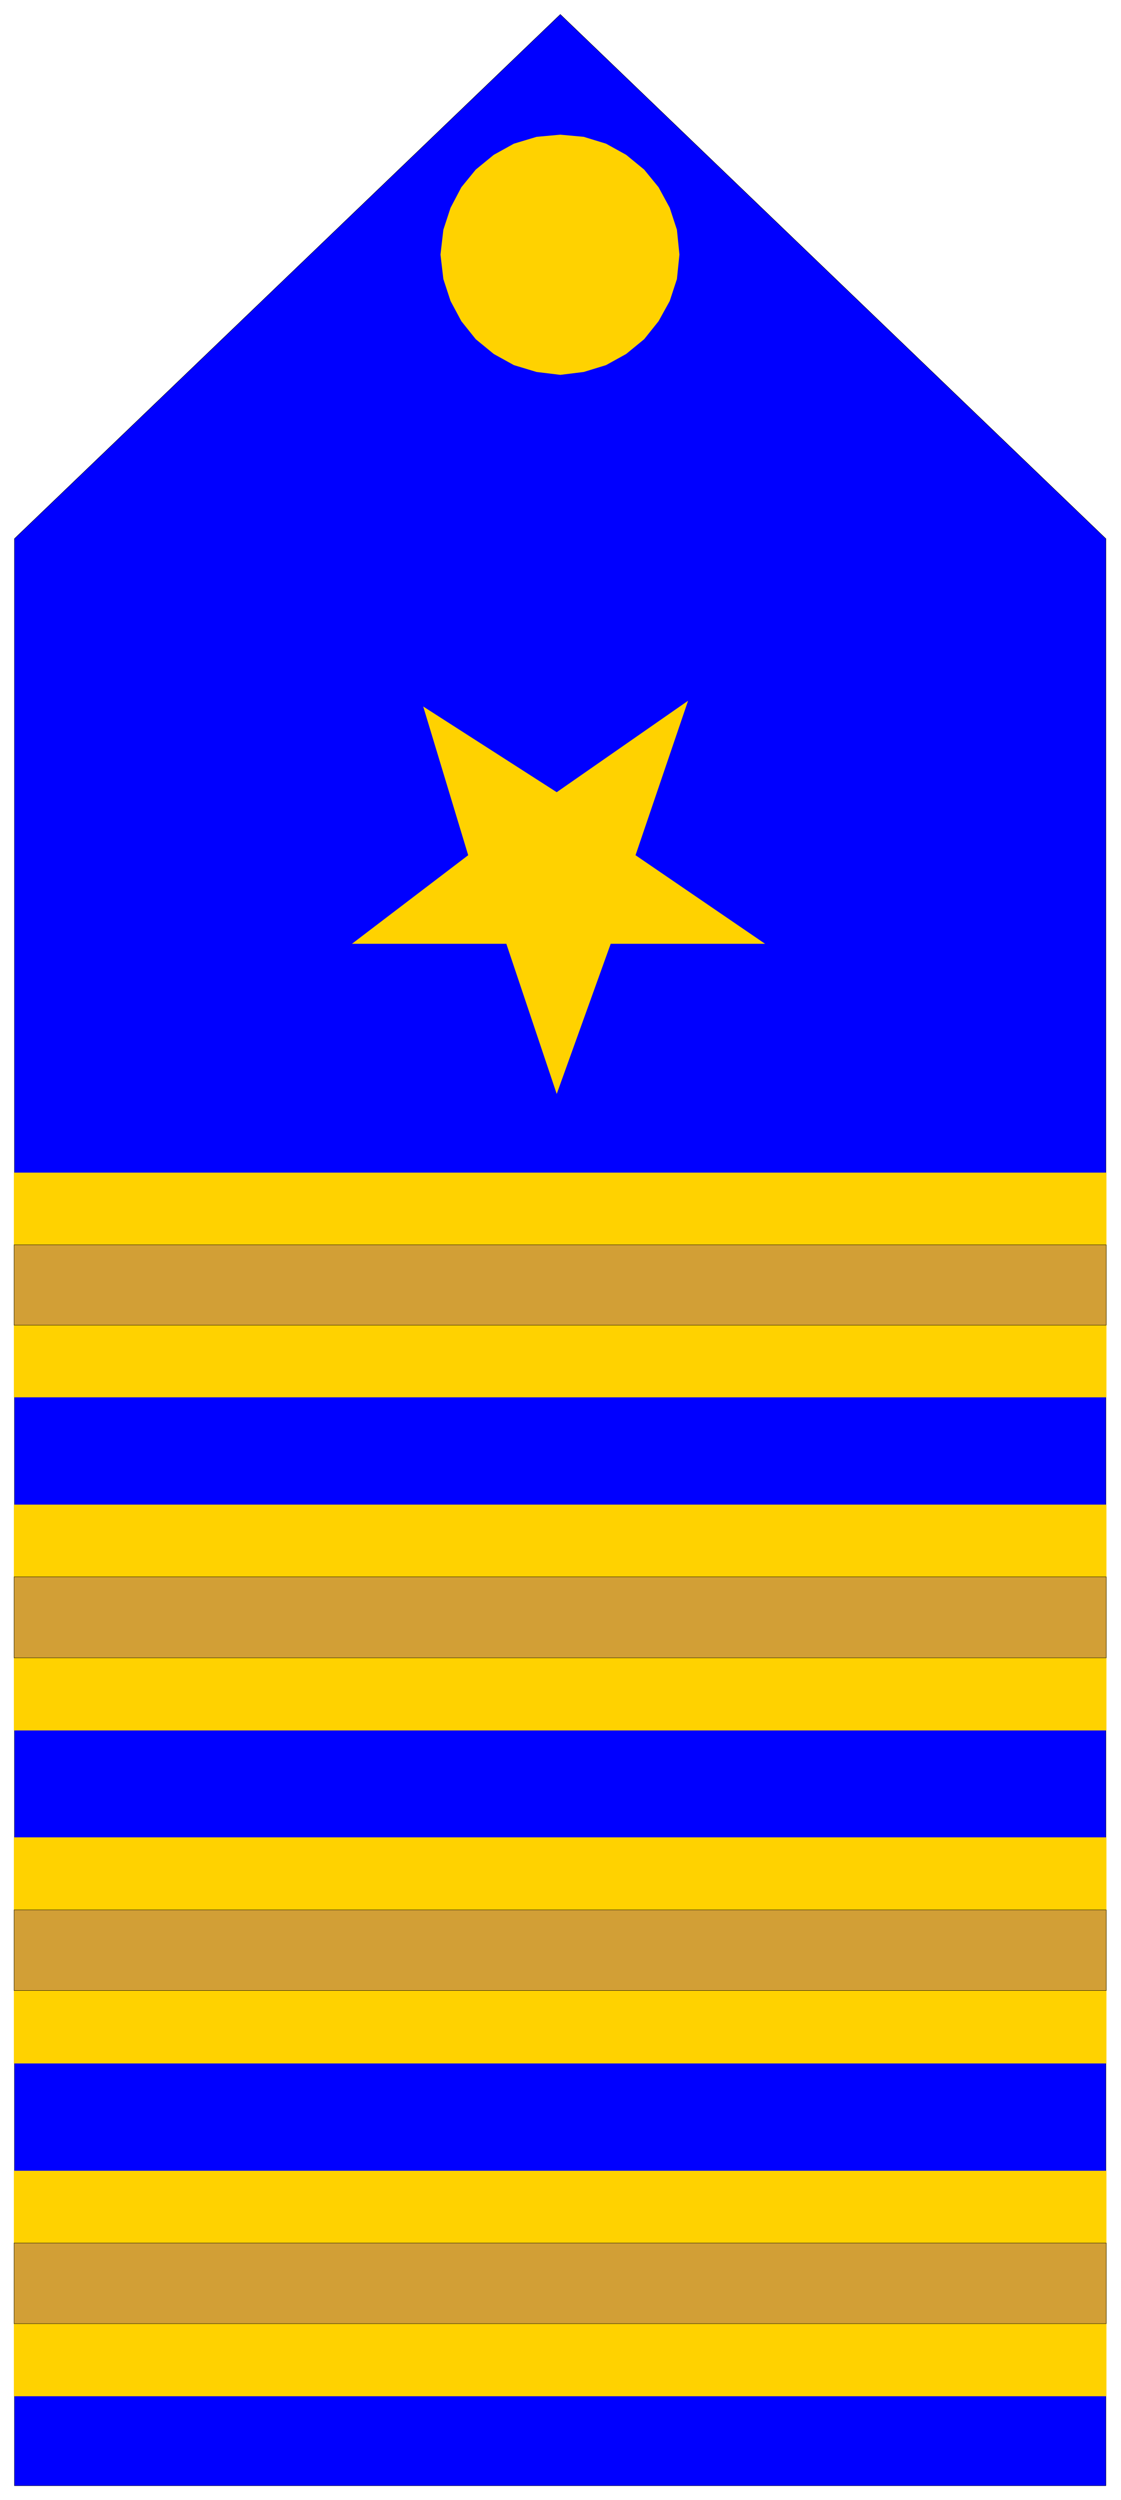 <svg xmlns="http://www.w3.org/2000/svg" width="493.465" height="1099.881" fill-rule="evenodd" stroke-linecap="round" preserveAspectRatio="none" viewBox="0 0 3115 6943"><style>.pen0{stroke:#000;stroke-width:1;stroke-linejoin:round}.brush2{fill:#ffd200}.pen1{stroke:none}</style><path d="M40 1496 1557 40l1516 1456v5407H40V1496z" class="pen0" style="fill:#00f"/><path d="m1557 374 65 6 62 19 56 31 50 41 40 49 31 57 20 61 7 69-7 68-20 61-31 56-40 50-50 41-56 31-62 19-65 8-66-8-63-19-56-31-50-41-40-50-30-56-20-61-8-68 8-69 20-61 30-57 40-49 50-41 56-31 63-19 66-6z" class="pen1 brush2"/><path d="M39 4179h3035v626H39v-626zm0 924h3035v627H39v-627zm0 926h3035v625H39v-625zm0-2772h3035v623H39v-623z" class="brush2" style="stroke:#ffd200;stroke-width:1;stroke-linejoin:round"/><path d="M39 4379h3035v225H39v-225zm0 1850h3035v224H39v-224zm0-925h3035v224H39v-224zm0-1847h3035v223H39v-223z" class="pen0" style="fill:#d29f36"/><path d="m1301 2375-323 246h429l140 417 150-417h429l-360-246 146-429-365 254-371-238 125 413z" class="pen1 brush2"/></svg>
